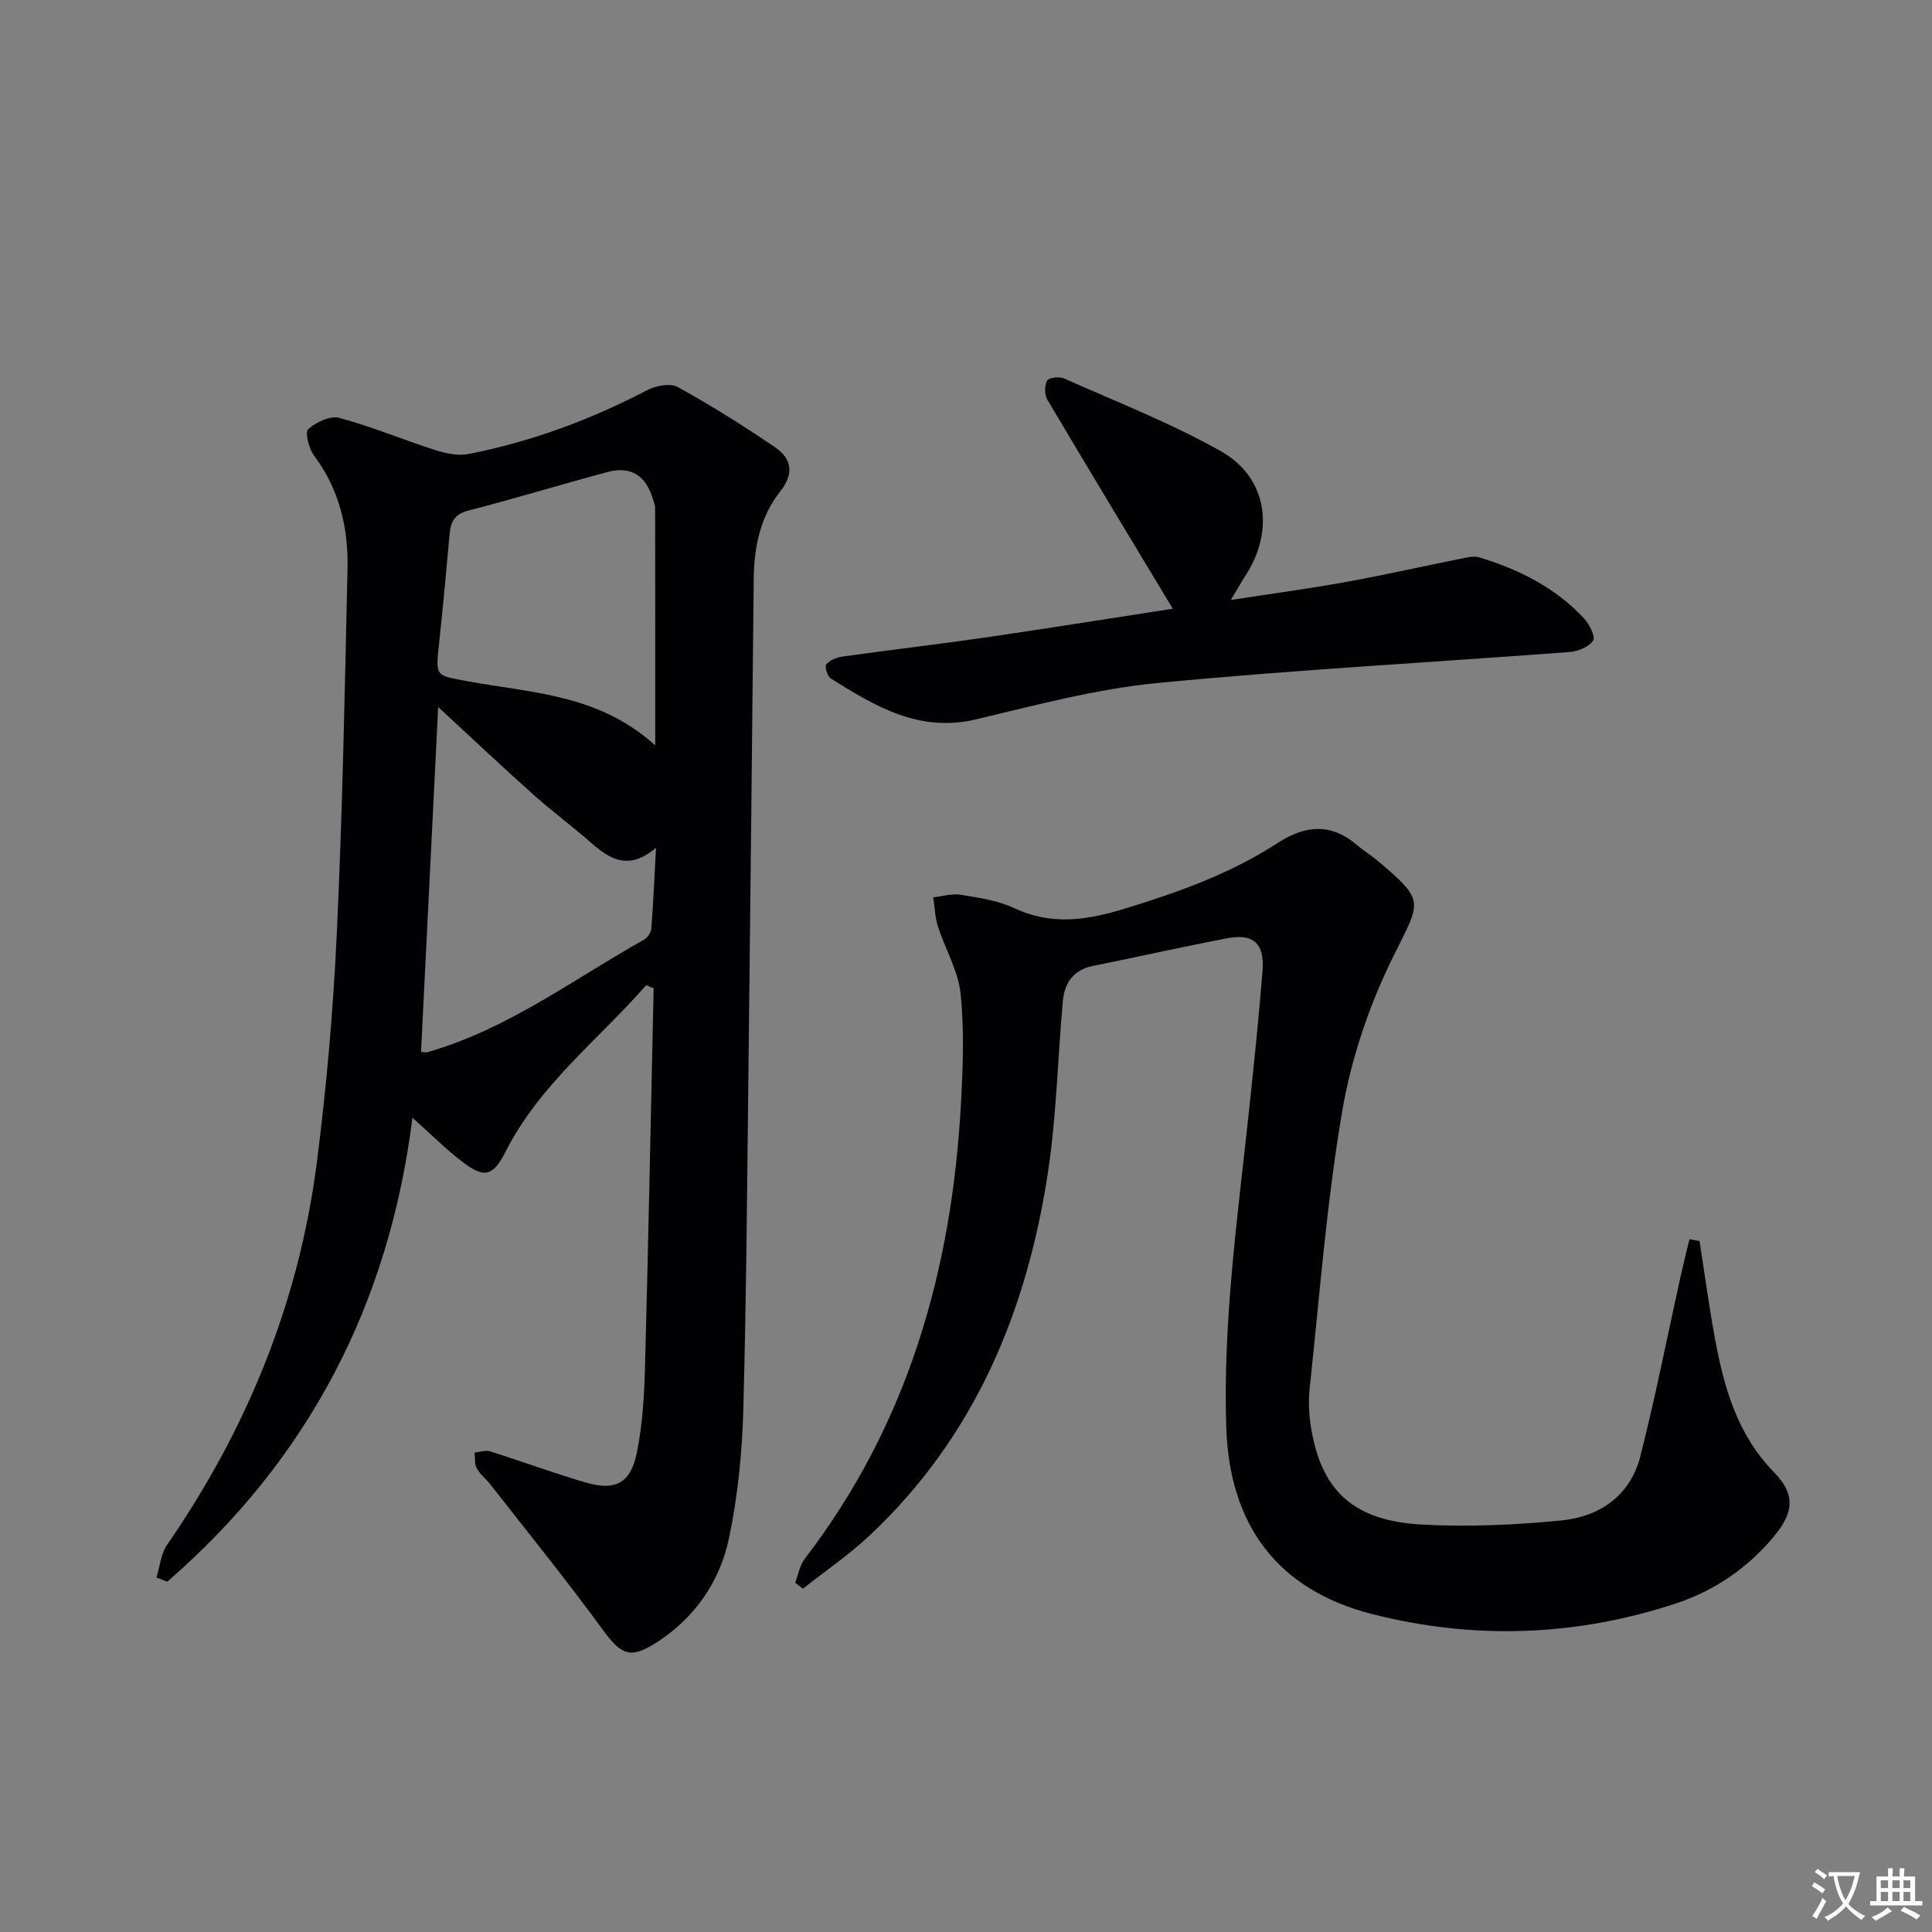 <svg enable-background="new 0 0 400 400" viewBox="0 0 400 400" xmlns="http://www.w3.org/2000/svg"><rect x="0" y="0" width="400" height="400" fill="#808080" stroke="none"/><path d="m377.9 391.2c-.2.3-.4.5-.6.8-.7-.6-1.4-1-2.2-1.5.2-.3.4-.5.5-.8.6.4 1.4.8 2.3 1.5zm-1.8 6.1c-.2-.2-.5-.4-.9-.6.4-.6.8-1.2 1.2-1.9s.7-1.3.9-1.9c.3.3.5.5.8.7-.7 1.3-1.4 2.6-2 3.7zm2.2-9c-.3.3-.5.5-.6.8-.6-.6-1.3-1.1-2-1.5.3-.3.5-.5.6-.7.6.5 1.3.9 2 1.4zm.3.2v-.9h2 4.5c-.3 1.3-.6 2.5-1 3.6s-.9 2.1-1.4 3c.4.5 1 1 1.6 1.4s1.2.8 1.9 1.1c-.3.2-.5.4-.8.8-.4-.3-1-.7-1.6-1.2s-1.2-1.1-1.6-1.6c-.5.6-1.1 1.1-1.7 1.6s-1.4.9-2.1 1.4c-.1-.3-.3-.5-.7-.8.6-.2 1.2-.5 1.9-1s1.4-1.1 2-1.8c-.5-.8-.9-1.6-1.2-2.5s-.6-2-.8-3.2c-.4.1-.7.1-1 .1zm2.5 2.7c.3 1 .7 1.7 1 2.2.3-.5.6-1.1 1-2s.6-1.9.9-3h-3.2-.4c.1.9.3 1.8.7 2.8z" fill="#fbfafc"/><path d="m396.5 388.5v1.5 3.6h1.5v.9c-.4 0-1 0-1.7 0h-7.9c-.5 0-.9 0-1.2 0v-.9h1.3v-3.5c0-.7 0-1.2 0-1.6h2.4c0-.8 0-1.4 0-1.7h1c0 .3-.1.8-.1 1.7h1.5c0-.8 0-1.4 0-1.7h1c0 .3-.1.9-.1 1.7zm-8.2 9.2c-.2-.3-.5-.5-.8-.8.8-.3 1.4-.6 1.9-.9s1-.7 1.4-1.1c.3.3.6.5.9.8-1.6 1-2.8 1.6-3.4 2zm2.6-6.8v-1.6h-1.5v1.6zm0 2.7v-1.9h-1.5v1.9zm2.4-2.7v-1.6h-1.5v1.6zm0 2.7v-1.9h-1.5v1.9zm.2 2 .7-.8c.4.2.9.5 1.6.8s1.3.7 1.8 1c-.3.3-.5.5-.8.8-.4-.3-1.5-1-3.3-1.8zm2-4.7v-1.6h-1.4v1.6zm0 2.7v-1.9h-1.4v1.9z" fill="#fbfafc"/><g fill="#010103"><path d="m133.79 203.97c-9.88 11.28-22.04 20.57-29.05 34.34-2.6 5.1-4.29 5.77-8.76 2.42-3.56-2.67-6.71-5.87-10.59-9.32-4.84 38.7-21.61 70.79-50.76 96.06-.74-.29-1.49-.58-2.23-.87.7-2.27.9-4.88 2.19-6.75 16.54-23.96 27.29-50.23 31-79.11 2.03-15.8 3.41-31.72 4.15-47.63 1.17-25.1 1.65-50.23 2.21-75.35.19-8.45-1.68-16.43-6.93-23.43-1.08-1.44-1.93-4.84-1.21-5.48 1.63-1.45 4.57-2.84 6.46-2.33 6.7 1.8 13.15 4.52 19.77 6.64 2.2.7 4.77 1.27 6.96.84 12.95-2.54 25.21-7.06 36.92-13.19 1.81-.95 4.84-1.54 6.4-.68 6.94 3.83 13.68 8.07 20.24 12.54 3.35 2.28 3.85 5.46 1.04 8.99-4.21 5.29-5.48 11.59-5.55 18.23-.33 32.64-.67 65.27-1.05 97.91-.29 24.64-.44 49.29-1.1 73.92-.24 8.92-1.13 17.95-2.95 26.67-1.89 8.99-7.02 16.51-14.95 21.62-5.58 3.59-7.39 2.62-11.24-2.64-7.45-10.2-15.41-20.02-23.19-29.98-.92-1.18-2.17-2.14-2.88-3.42-.49-.89-.31-2.15-.42-3.24 1.07-.1 2.25-.54 3.2-.24 6.65 2.09 13.19 4.53 19.87 6.47 6.09 1.77 9.23.1 10.51-6.19 1.15-5.65 1.52-11.53 1.68-17.32.71-26.27 1.22-52.56 1.8-78.83-.53-.22-1.04-.44-1.54-.65zm-43.07-57.59c-1.21 24.35-2.38 47.87-3.55 71.38.6.06.95.19 1.25.1 16.6-4.7 30.26-15.1 45.01-23.37.71-.4 1.37-1.52 1.43-2.35.4-5.21.63-10.43.96-16.64-5.53 4.79-9.49 2.47-13.43-1-3.87-3.41-8.04-6.48-11.89-9.92-6.55-5.85-12.94-11.89-19.78-18.2zm44.94 7.96c0-17.05.01-33.1-.02-49.15 0-.64-.3-1.29-.49-1.93-1.45-4.83-4.55-6.82-9.37-5.53-9.61 2.56-19.12 5.49-28.75 7.96-2.86.73-3.71 2.25-3.94 4.83-.67 7.59-1.38 15.17-2.19 22.75-.74 6.88-.74 6.55 5.88 7.77 13.23 2.44 27.24 2.68 38.88 13.3z"/><path d="m351.87 256.94c1.04 6.67 1.94 13.38 3.16 20.02 1.88 10.2 4.58 19.97 12.22 27.81 4.46 4.57 4.22 8.27.04 13.31-5.42 6.54-12.33 11.27-20.34 13.91-20.7 6.82-41.82 7.55-62.88 2.18-19.68-5.02-29.56-18.53-30.19-38.74-.69-21.88 2.36-43.45 4.67-65.1 1.04-9.74 2.06-19.49 2.84-29.25.46-5.77-1.85-7.87-7.38-6.81-9.28 1.77-18.49 3.86-27.75 5.72-4.07.82-5.87 3.56-6.21 7.3-1.07 11.74-1.3 23.59-3.05 35.22-4.37 28.97-15.19 55.03-37.05 75.48-4.25 3.98-9.13 7.3-13.71 10.93-.54-.41-1.07-.83-1.61-1.24.65-1.67.94-3.6 1.99-4.96 21.33-27.77 30.45-59.74 32.33-94.15.42-7.6.71-15.3-.07-22.84-.49-4.74-3.18-9.23-4.68-13.89-.62-1.93-.67-4.03-.98-6.05 1.9-.21 3.87-.84 5.68-.54 3.75.62 7.68 1.17 11.07 2.76 7.79 3.66 15.1 2.51 23 .09 11.03-3.39 21.79-7.22 31.46-13.51 5.92-3.86 11.25-4.21 16.7.51 1.25 1.09 2.7 1.94 3.97 3.01 10.08 8.53 9.14 8.24 3.35 19.94-4.94 9.98-8.67 20.99-10.55 31.96-3.24 18.95-4.68 38.22-6.74 57.37-.3 2.78-.15 5.7.32 8.47 2.19 12.86 8.79 19.01 22.86 19.79 9.58.53 19.29.09 28.86-.84 7.97-.77 14.34-5.13 16.41-13.28 3.15-12.36 5.6-24.89 8.36-37.35.56-2.54 1.2-5.07 1.81-7.6.68.12 1.38.24 2.09.37z"/><path d="m242.81 126.03c-8.77-14.56-17.43-28.86-25.95-43.25-.62-1.04-.62-2.93-.07-3.99.32-.62 2.53-.87 3.52-.43 10.9 4.86 22.09 9.22 32.45 15.05 9.66 5.44 11.2 16.48 5.04 25.88-.88 1.34-1.66 2.75-2.96 4.93 8.51-1.32 16.18-2.34 23.79-3.72 8.14-1.48 16.21-3.31 24.33-4.93 1.09-.22 2.34-.48 3.34-.17 8.21 2.52 15.78 6.27 21.69 12.68 1.1 1.19 2.38 3.78 1.85 4.55-.89 1.31-3.11 2.22-4.85 2.36-28.48 2.16-57.01 3.67-85.43 6.43-12.63 1.22-25.1 4.58-37.51 7.52-11.76 2.79-20.87-2.72-30.02-8.45-.72-.45-1.33-2.48-.96-2.93.71-.87 2.12-1.45 3.31-1.62 10.02-1.4 20.08-2.57 30.09-4.02 13.09-1.92 26.18-4.02 38.34-5.89z"/></g></svg>